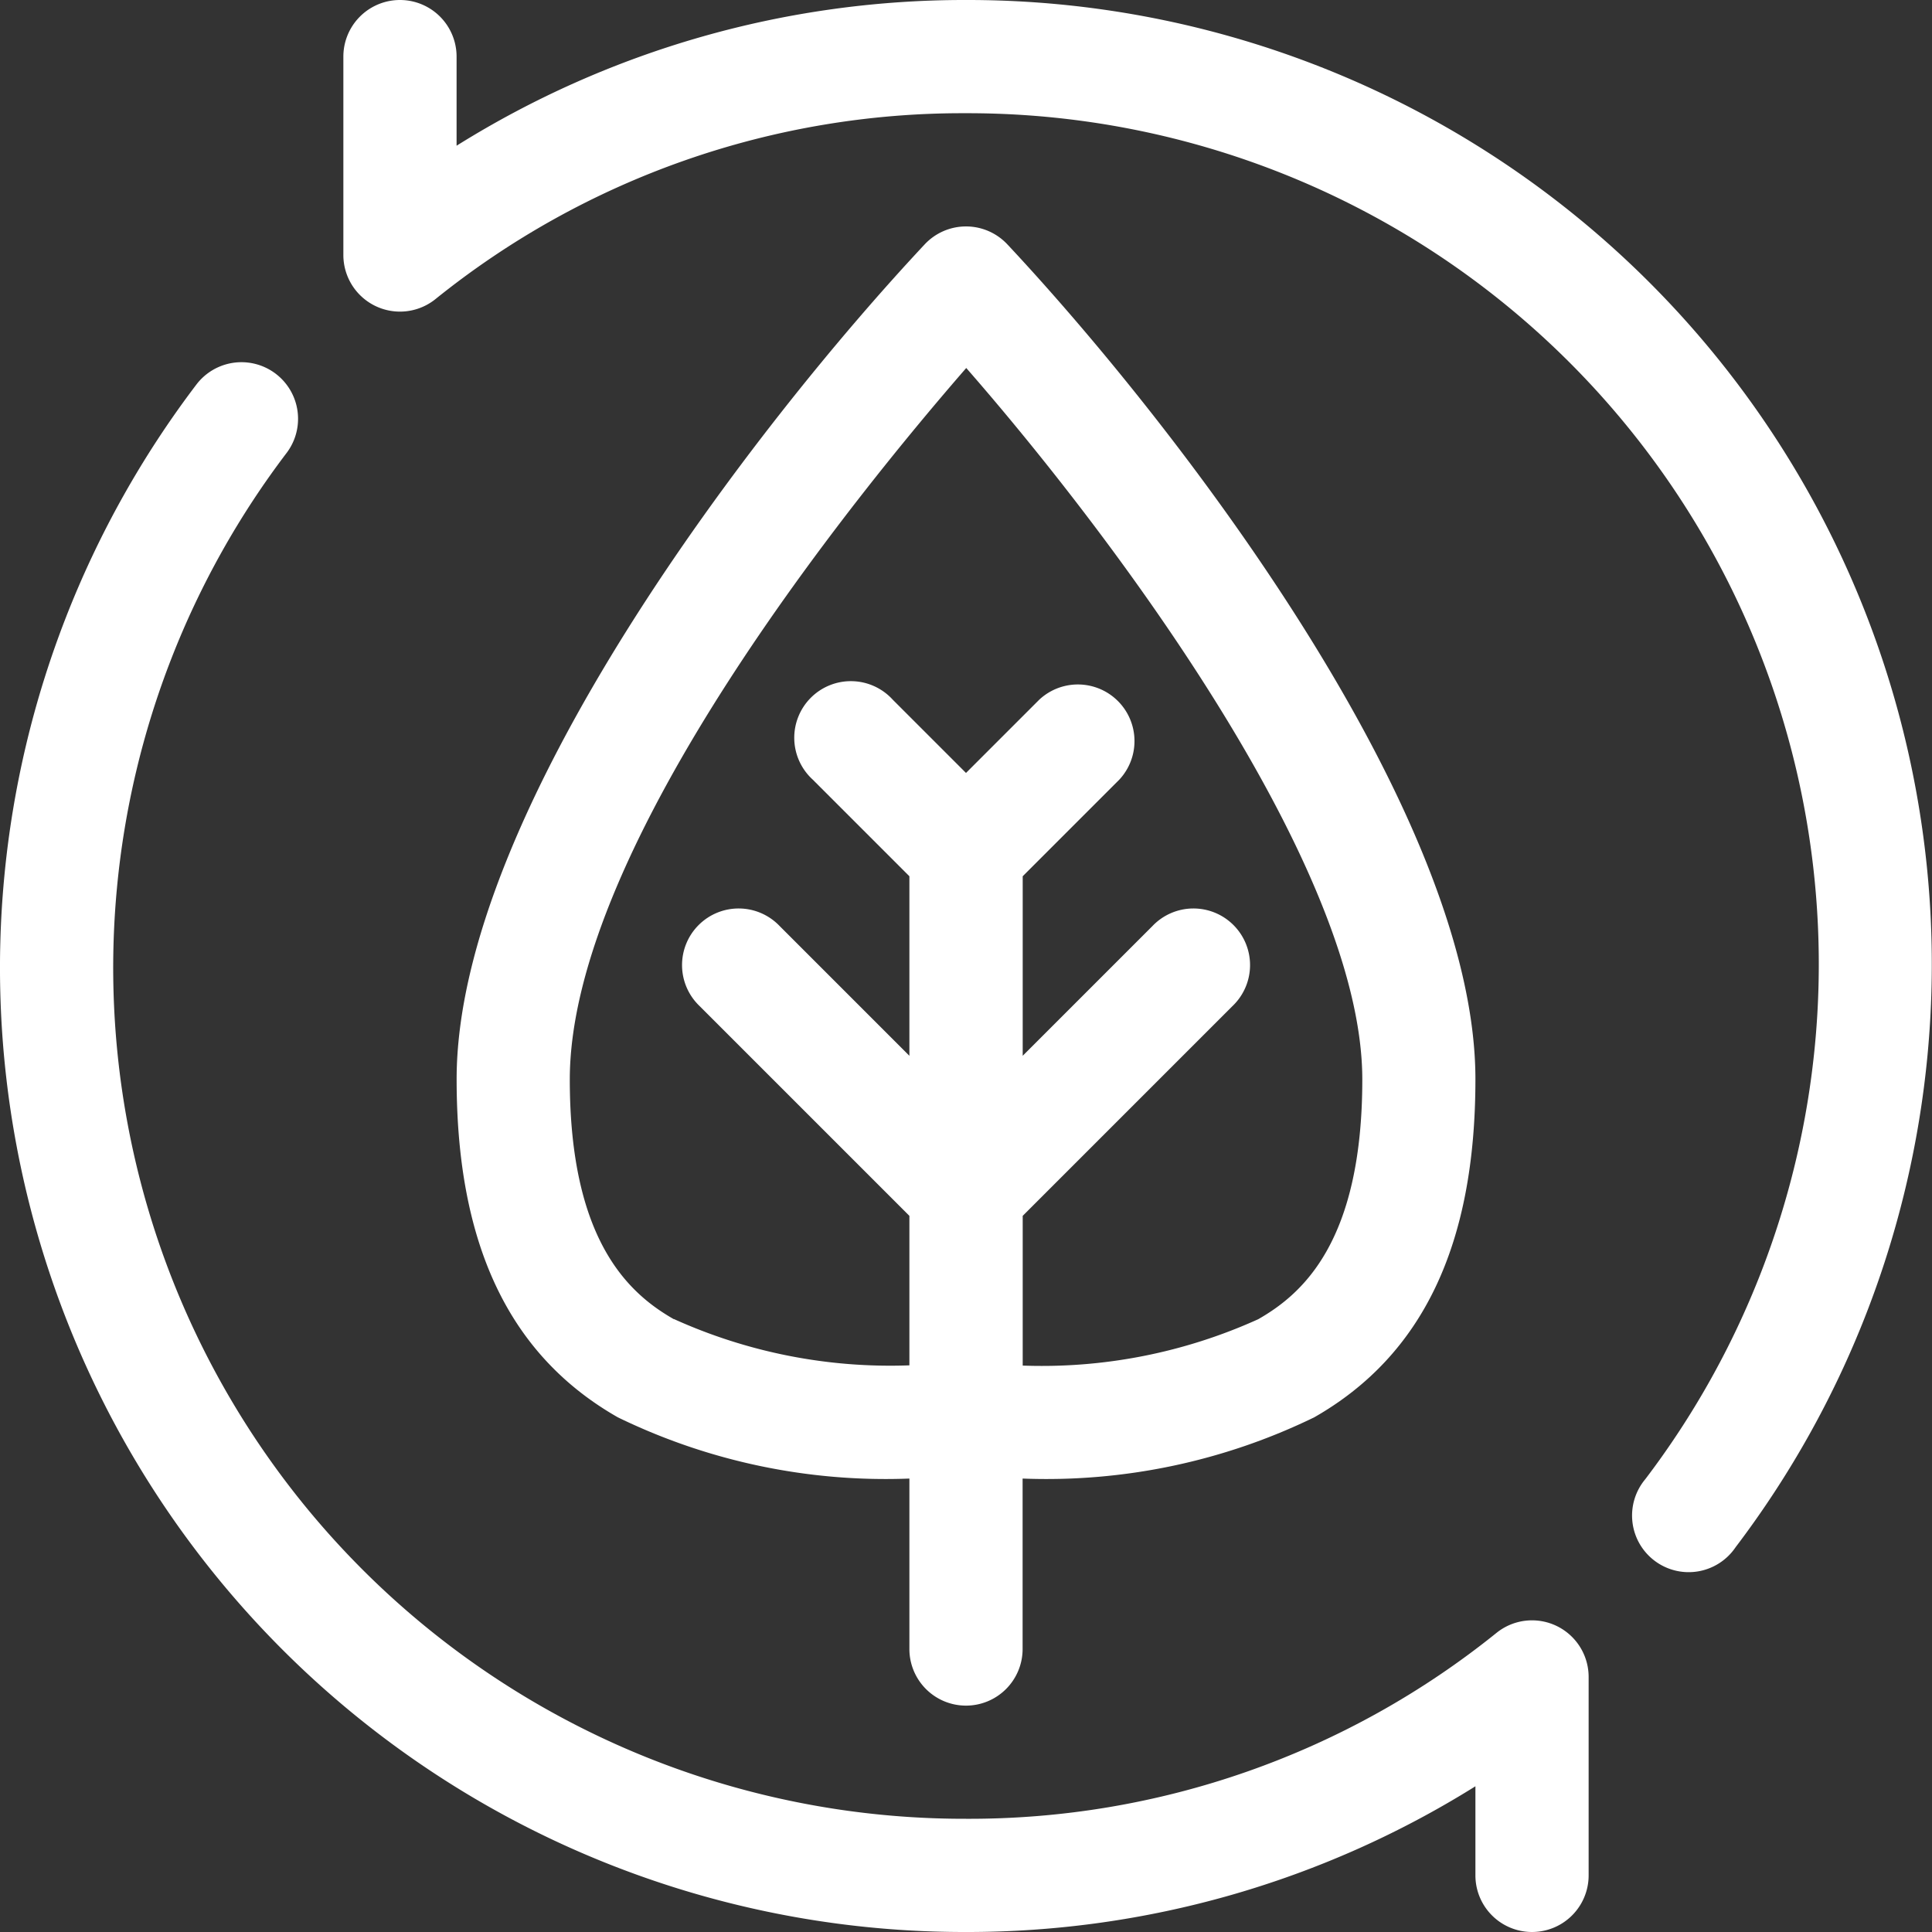 <svg xmlns="http://www.w3.org/2000/svg" xmlns:xlink="http://www.w3.org/1999/xlink" width="40" height="40" viewBox="0 0 40 40">
  <rect x="0" y="0" width="40" height="40" fill="#333333" stroke="none"/>
  <defs>
    <clipPath id="clip-path">
      <rect id="長方形_45" data-name="長方形 45" width="40" height="40" fill="#fff" stroke="#707070" stroke-width="1"/>
    </clipPath>
  </defs>
  <g id="icn_company03" transform="translate(-1104 -5330)">
    <g id="マスクグループ_11" data-name="マスクグループ 11" transform="translate(1104 5330)" clip-path="url(#clip-path)">
      <g id="_001-eco" data-name="001-eco" transform="translate(0 0)">
        <path id="パス_43" data-name="パス 43" d="M24.266,0A19.841,19.841,0,0,0,13.719,3.017V1.172a1.172,1.172,0,0,0-2.344,0V5.284a1.172,1.172,0,0,0,1.9.914A17.386,17.386,0,0,1,24.266,2.344,17.619,17.619,0,0,1,38.33,30.625,1.172,1.172,0,1,0,40.2,32.033,19.963,19.963,0,0,0,24.266,0Z" transform="translate(-4.266 0)" fill="#fff"/>
        <path id="パス_44" data-name="パス 44" d="M20,44.5a19.841,19.841,0,0,0,10.547-3.017v1.845a1.172,1.172,0,1,0,2.344,0V39.215a1.172,1.172,0,0,0-1.9-.914A17.385,17.385,0,0,1,20,42.156,17.619,17.619,0,0,1,5.936,13.875a1.172,1.172,0,0,0-1.874-1.408A19.963,19.963,0,0,0,20,44.5Z" transform="translate(0 -4.5)" fill="#fff"/>
        <path id="パス_45" data-name="パス 45" d="M25.672,38.125a1.172,1.172,0,0,0,1.172-1.172V33.424a12.674,12.674,0,0,0,6.038-1.268c2.245-1.282,3.337-3.571,3.337-7,0-5.5-6.161-13.515-9.691-17.285a1.172,1.172,0,0,0-1.711,0c-3.486,3.722-9.691,11.764-9.691,17.285,0,3.428,1.091,5.718,3.337,7A12.674,12.674,0,0,0,24.5,33.424v3.529A1.172,1.172,0,0,0,25.672,38.125Zm-6.048-8c-.925-.528-2.155-1.617-2.155-4.964,0-4.834,5.953-12.138,8.208-14.73,2.895,3.309,8.2,10.29,8.2,14.73,0,3.347-1.23,4.436-2.155,4.964a10.857,10.857,0,0,1-4.876.96V27.985l4.344-4.344a1.172,1.172,0,1,0-1.657-1.657l-2.687,2.687V20.954l2-2A1.172,1.172,0,0,0,27.187,17.3l-1.515,1.515L24.157,17.3A1.172,1.172,0,1,0,22.5,18.954l2,2v3.717l-2.687-2.687a1.172,1.172,0,1,0-1.657,1.657L24.5,27.985V31.08a10.857,10.857,0,0,1-4.876-.959Z" transform="translate(-5.672 -2.812)" fill="#fff"/>
      </g>
    </g>
  </g>
</svg>
